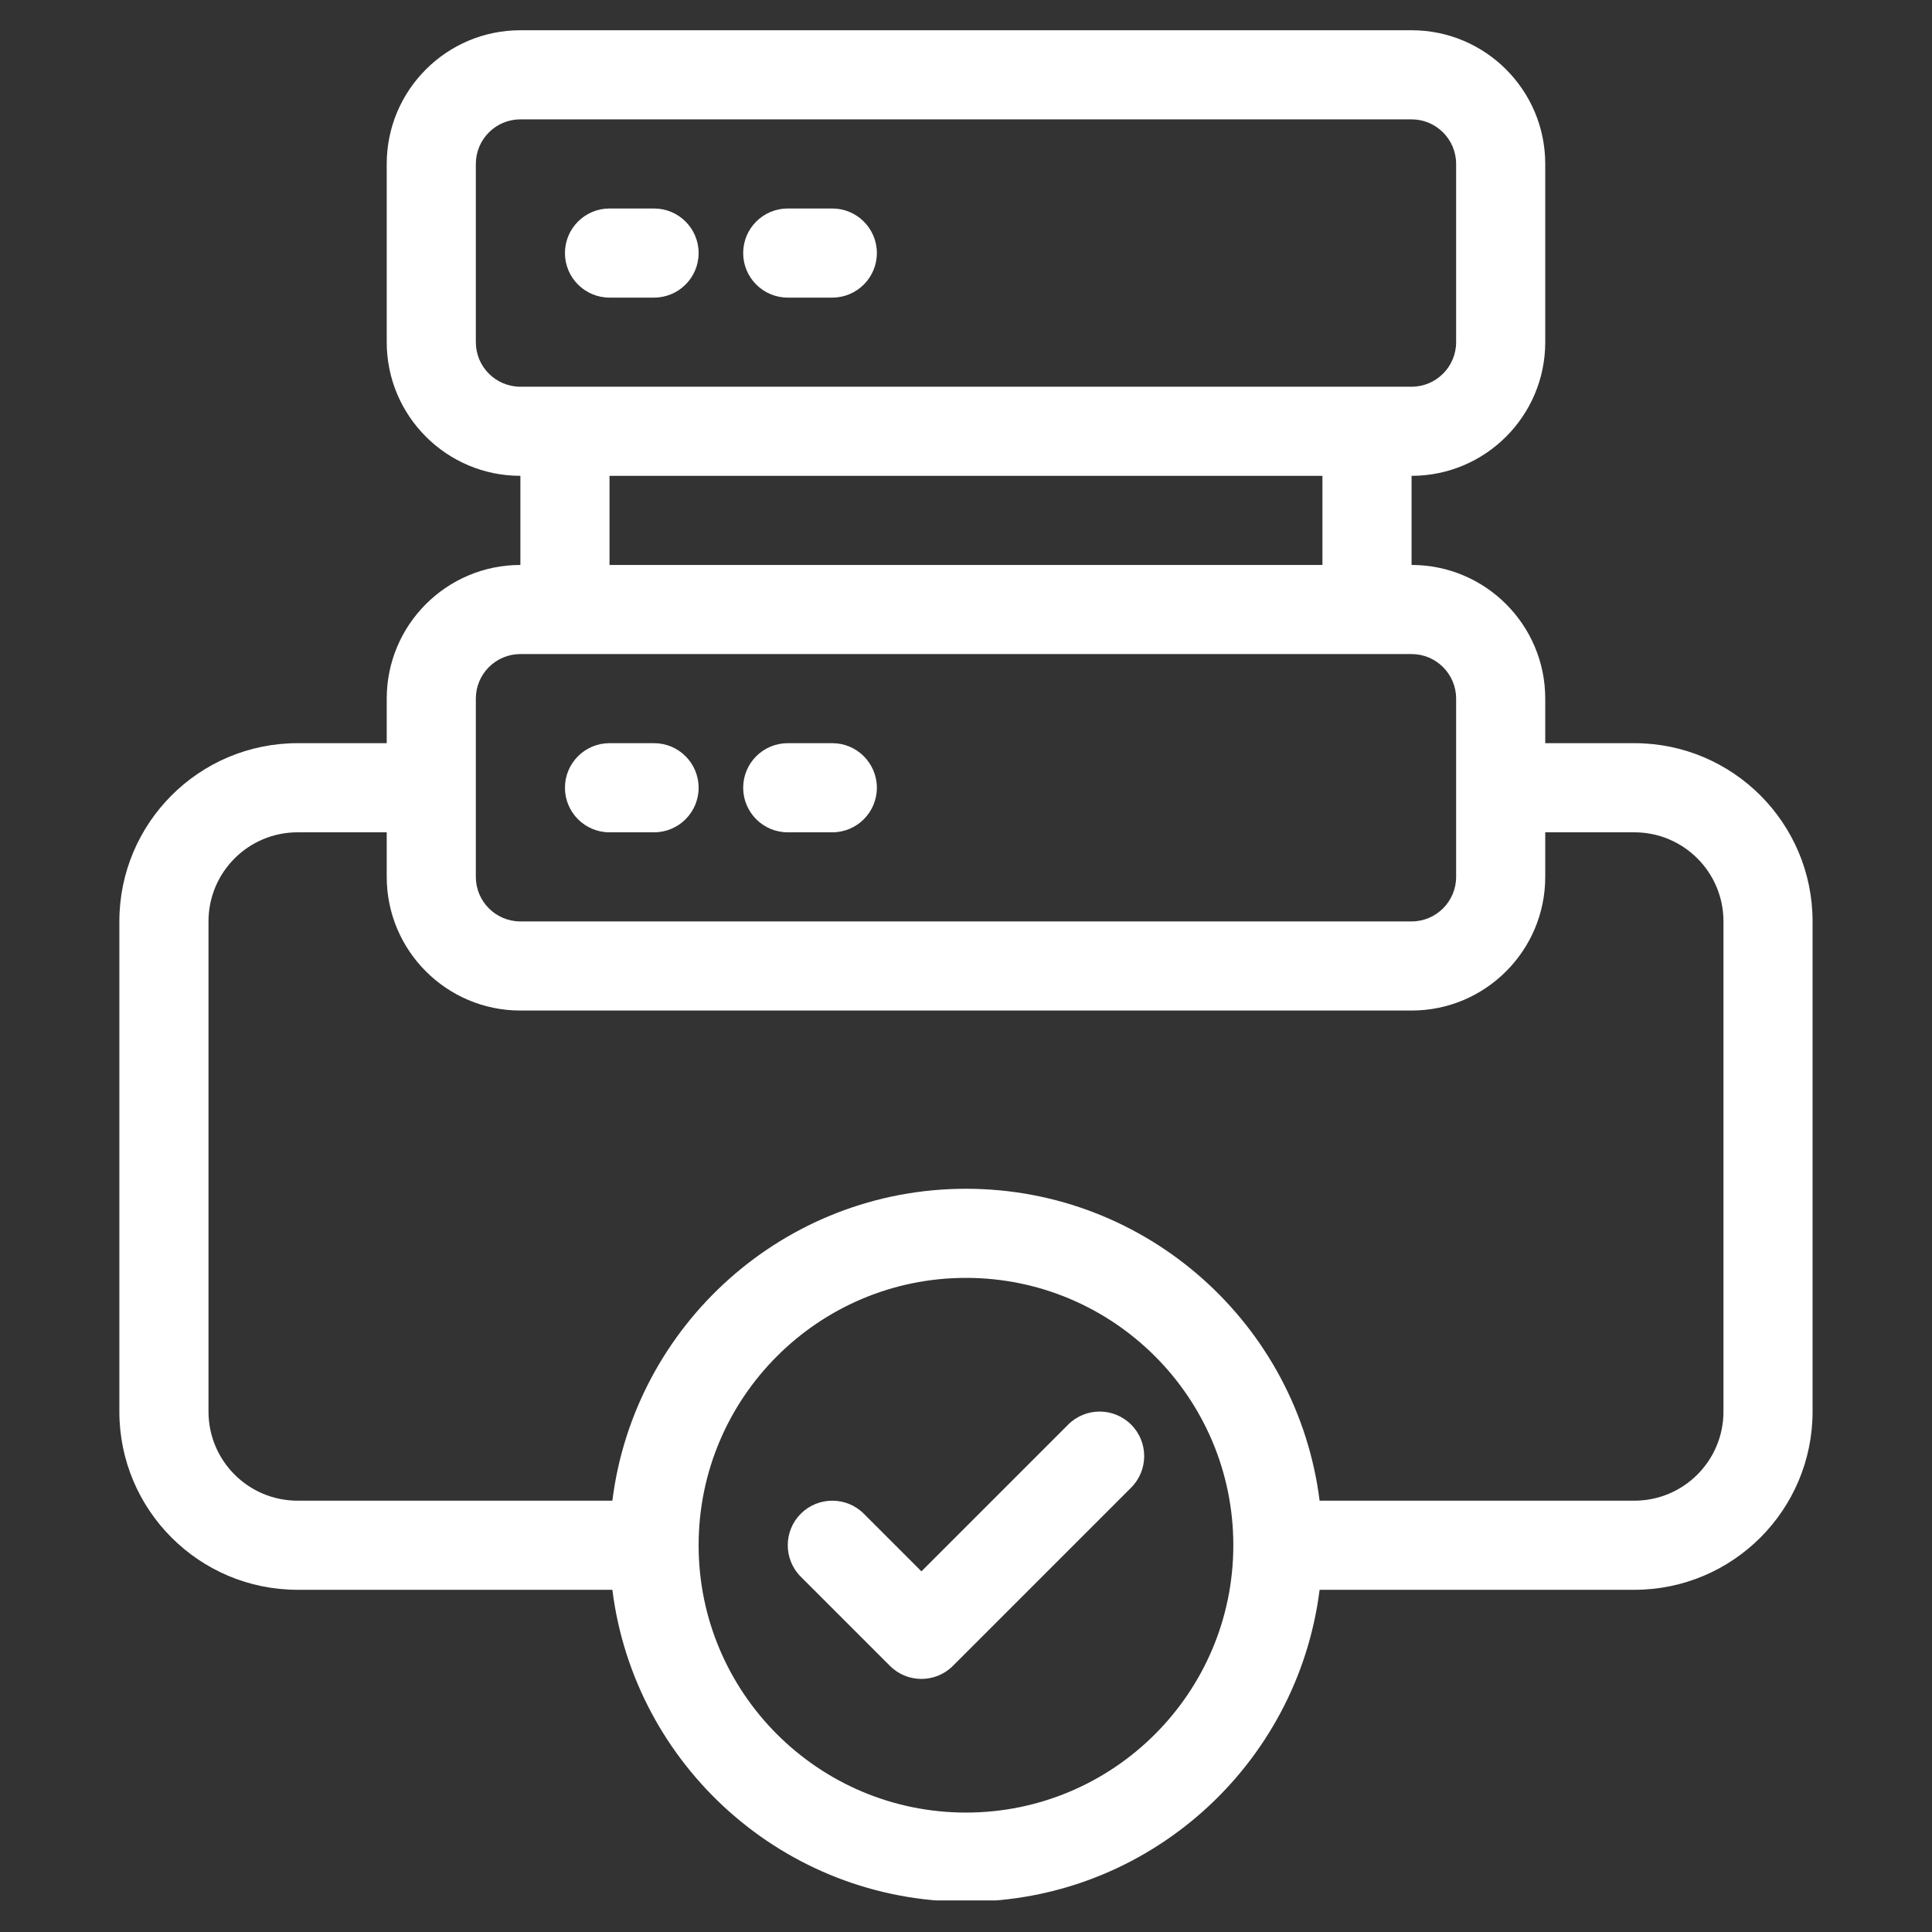 <svg xmlns="http://www.w3.org/2000/svg" xmlns:xlink="http://www.w3.org/1999/xlink" width="500" zoomAndPan="magnify" viewBox="0 0 375 375" height="500" preserveAspectRatio="xMidYMid meet" version="1.0"><rect x="0" y="0" width="375" height="375" fill="#333333" stroke="none"/><defs><clipPath id="45104c87c1"><path d="M 23 5.871 L 352 5.871 L 352 368.871 L 23 368.871 Z M 23 5.871 " clip-rule="nonzero"/></clipPath></defs><g clip-path="url(#45104c87c1)"><path fill="#ffffff" d="M 101.008 5.871 C 86.688 5.871 75.062 17.496 75.062 31.82 L 75.062 66.414 C 75.062 80.734 86.688 92.359 101.008 92.359 L 101.008 109.656 C 86.688 109.656 75.062 121.281 75.062 135.602 L 75.062 144.25 L 57.766 144.25 C 38.66 144.25 23.168 159.742 23.168 178.848 L 23.168 273.984 C 23.168 293.086 38.66 308.578 57.766 308.578 L 118.859 308.578 C 123.133 342.688 152.242 369.117 187.496 369.117 C 222.746 369.117 251.859 342.688 256.133 308.578 L 317.227 308.578 C 336.332 308.578 351.82 293.086 351.82 273.984 L 351.82 178.848 C 351.82 159.742 336.332 144.25 317.227 144.25 L 299.93 144.25 L 299.93 135.602 C 299.93 121.281 288.305 109.656 273.984 109.656 L 273.984 92.359 C 288.305 92.359 299.93 80.734 299.93 66.414 L 299.93 31.82 C 299.93 17.496 288.305 5.871 273.984 5.871 Z M 101.008 23.168 L 273.984 23.168 C 278.758 23.168 282.633 27.043 282.633 31.82 L 282.633 66.414 C 282.633 71.188 278.758 75.062 273.984 75.062 L 101.008 75.062 C 96.234 75.062 92.359 71.188 92.359 66.414 L 92.359 31.82 C 92.359 27.043 96.234 23.168 101.008 23.168 Z M 118.305 40.469 C 113.531 40.469 109.656 44.344 109.656 49.117 C 109.656 53.891 113.531 57.766 118.305 57.766 L 126.953 57.766 C 131.727 57.766 135.602 53.891 135.602 49.117 C 135.602 44.344 131.727 40.469 126.953 40.469 Z M 152.902 40.469 C 148.125 40.469 144.25 44.344 144.25 49.117 C 144.25 53.891 148.125 57.766 152.902 57.766 L 161.551 57.766 C 166.324 57.766 170.199 53.891 170.199 49.117 C 170.199 44.344 166.324 40.469 161.551 40.469 Z M 118.305 92.359 L 256.684 92.359 L 256.684 109.656 L 118.305 109.656 Z M 101.008 126.953 L 273.984 126.953 C 278.758 126.953 282.633 130.828 282.633 135.602 L 282.633 170.199 C 282.633 174.973 278.758 178.848 273.984 178.848 L 101.008 178.848 C 96.234 178.848 92.359 174.973 92.359 170.199 L 92.359 135.602 C 92.359 130.828 96.234 126.953 101.008 126.953 Z M 118.305 144.25 C 113.531 144.25 109.656 148.125 109.656 152.902 C 109.656 157.676 113.531 161.551 118.305 161.551 L 126.953 161.551 C 131.727 161.551 135.602 157.676 135.602 152.902 C 135.602 148.125 131.727 144.25 126.953 144.25 Z M 152.902 144.25 C 148.125 144.25 144.25 148.125 144.25 152.902 C 144.25 157.676 148.125 161.551 152.902 161.551 L 161.551 161.551 C 166.324 161.551 170.199 157.676 170.199 152.902 C 170.199 148.125 166.324 144.25 161.551 144.25 Z M 57.766 161.551 L 75.062 161.551 L 75.062 170.199 C 75.062 184.52 86.688 196.145 101.008 196.145 L 273.984 196.145 C 288.305 196.145 299.93 184.52 299.93 170.199 L 299.93 161.551 L 317.227 161.551 C 326.781 161.551 334.523 169.289 334.523 178.848 L 334.523 273.984 C 334.523 283.539 326.781 291.281 317.227 291.281 L 256.133 291.281 C 251.859 257.168 222.746 230.738 187.496 230.738 C 152.242 230.738 123.133 257.168 118.859 291.281 L 57.766 291.281 C 48.207 291.281 40.469 283.539 40.469 273.984 L 40.469 178.848 C 40.469 169.289 48.207 161.551 57.766 161.551 Z M 187.496 248.035 C 216.133 248.035 239.387 271.293 239.387 299.93 C 239.387 328.566 216.133 351.82 187.496 351.82 C 158.859 351.82 135.602 328.566 135.602 299.93 C 135.602 271.293 158.859 248.035 187.496 248.035 Z M 213.441 273.984 C 211.227 273.984 209.012 274.832 207.328 276.516 L 178.848 304.996 L 167.664 293.812 C 164.289 290.441 158.809 290.441 155.434 293.812 C 152.062 297.188 152.062 302.672 155.434 306.043 L 172.73 323.34 C 176.105 326.723 181.59 326.723 184.961 323.34 L 219.555 288.746 C 222.93 285.371 222.93 279.891 219.555 276.516 C 217.871 274.832 215.656 273.984 213.441 273.984 Z M 213.441 273.984 " fill-opacity="1" fill-rule="evenodd"/></g></svg>